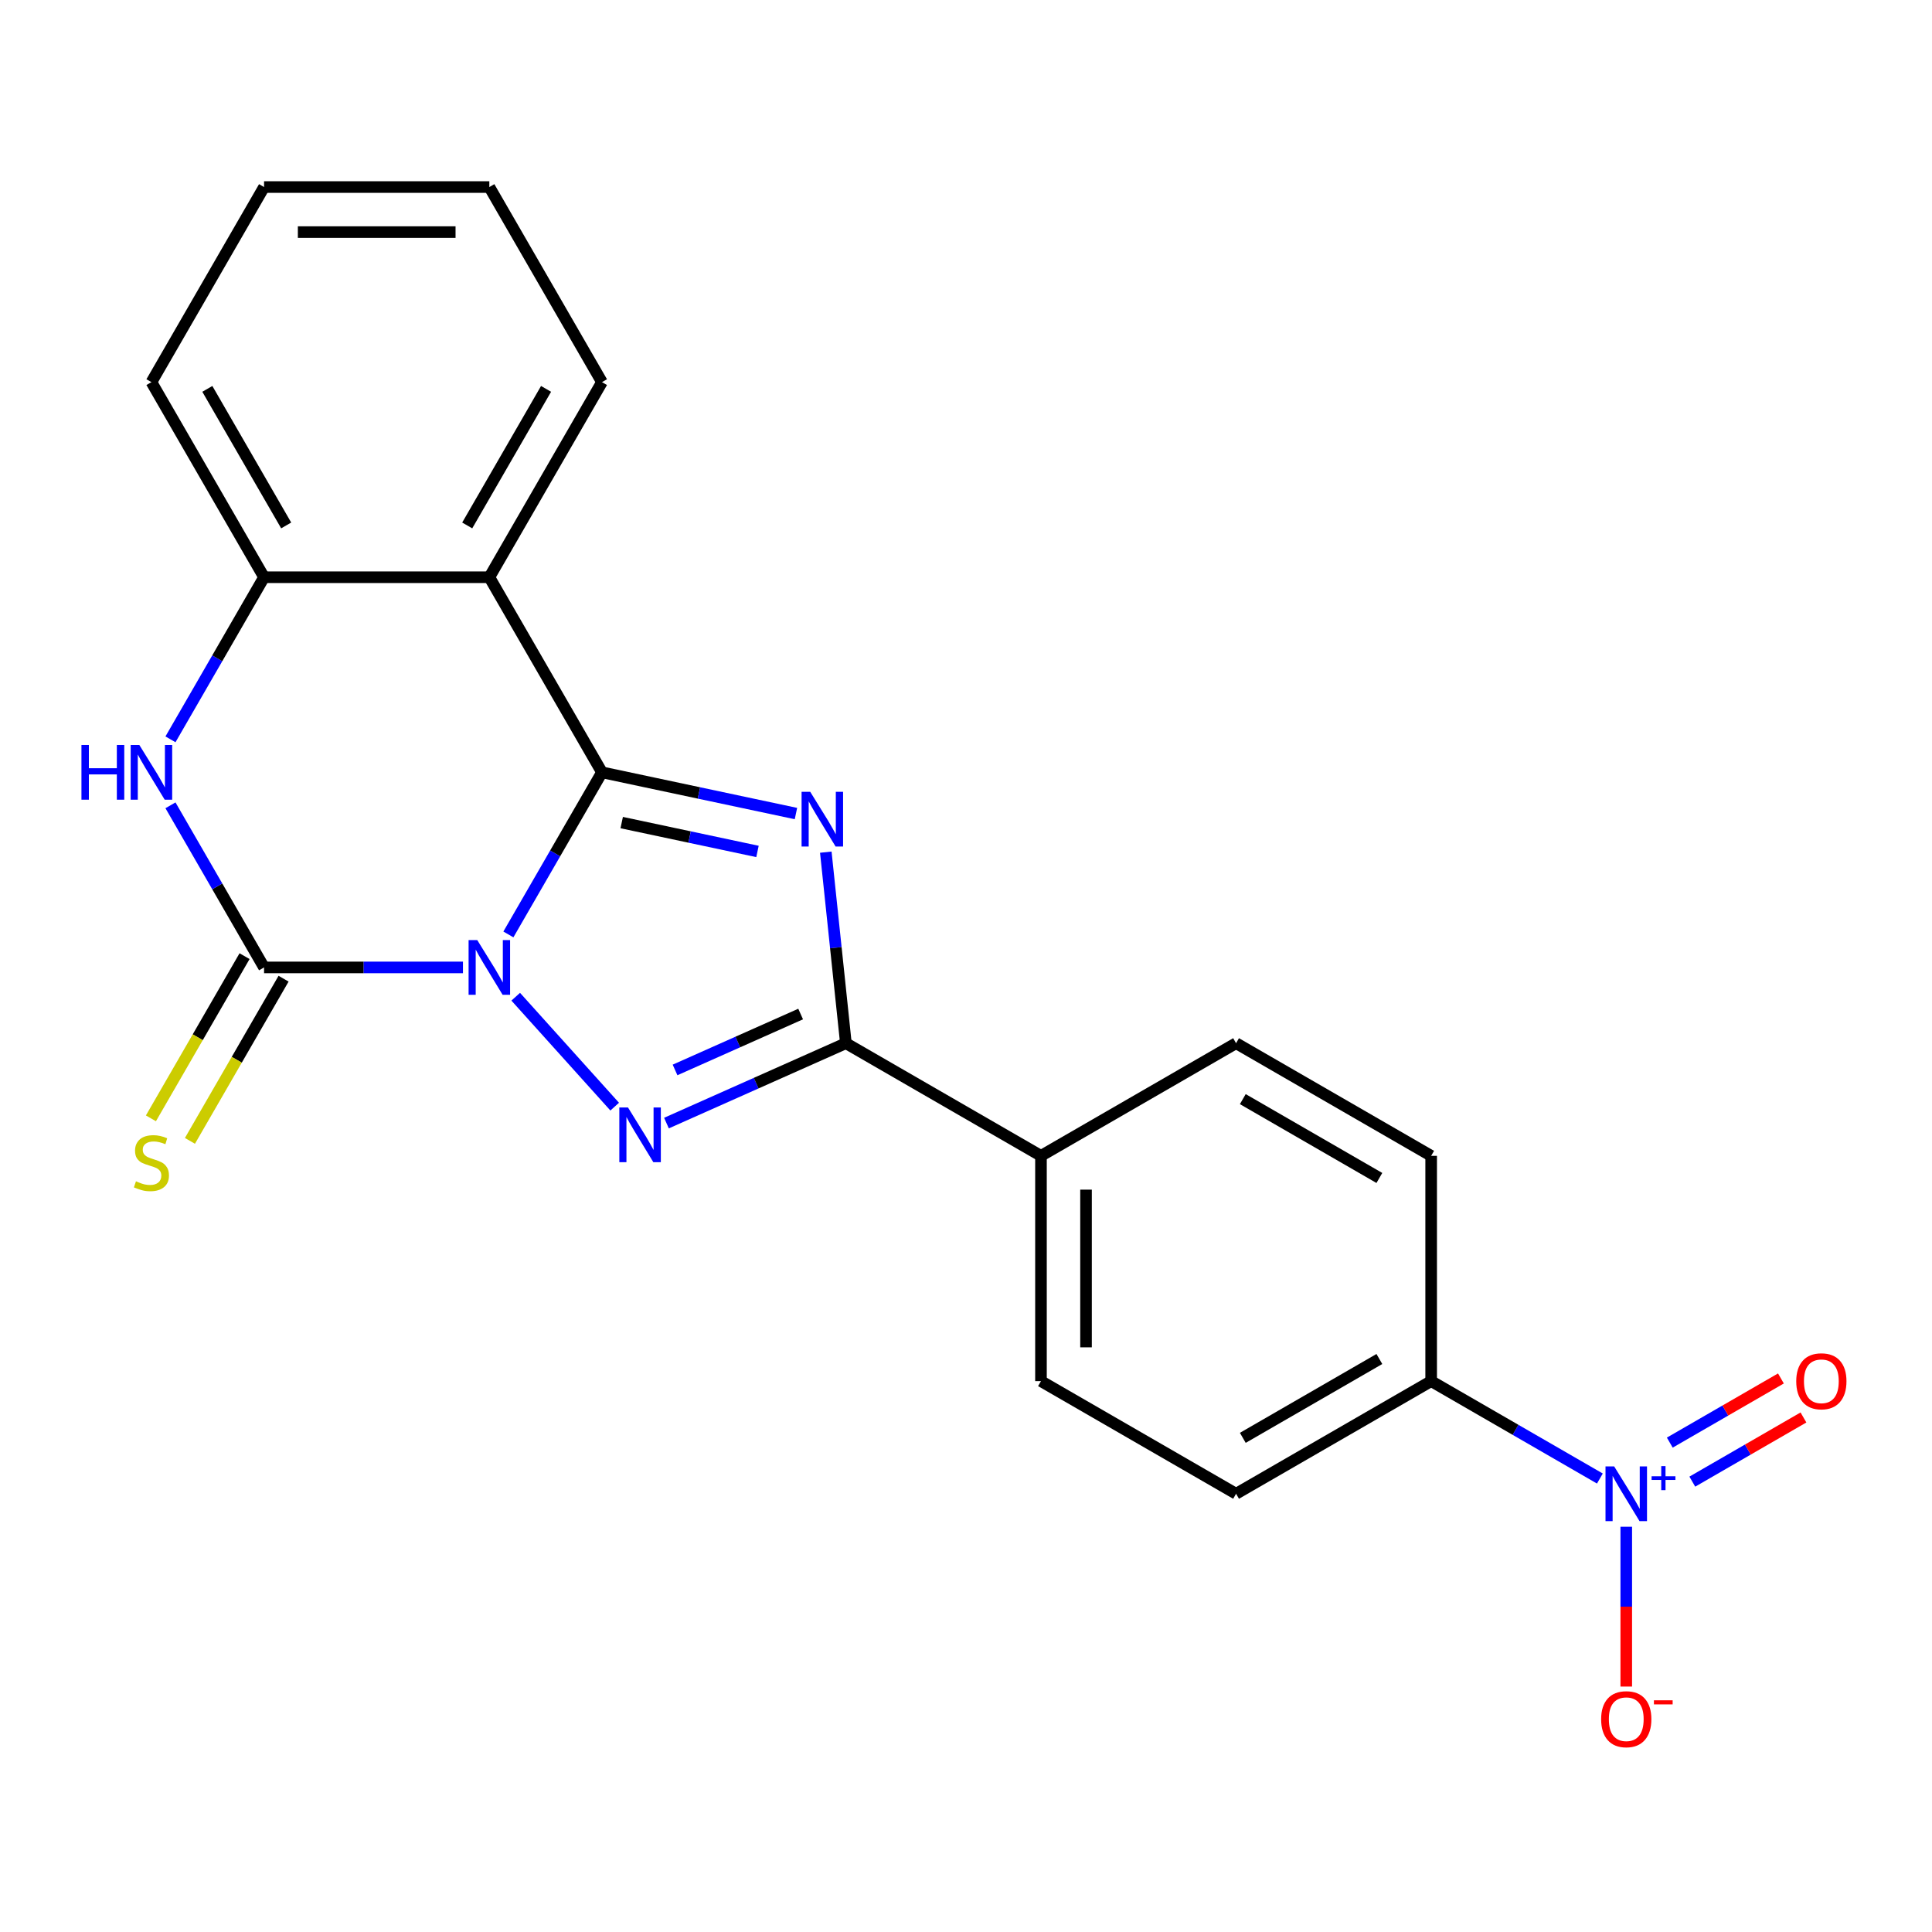 <?xml version='1.0' encoding='iso-8859-1'?>
<svg version='1.1' baseProfile='full'
              xmlns='http://www.w3.org/2000/svg'
                      xmlns:rdkit='http://www.rdkit.org/xml'
                      xmlns:xlink='http://www.w3.org/1999/xlink'
                  xml:space='preserve'
width='1000px' height='1000px' viewBox='0 0 1000 1000'>
<!-- END OF HEADER -->
<rect style='opacity:1.0;fill:#FFFFFF;stroke:none' width='1000' height='1000' x='0' y='0'> </rect>
<path class='bond-0' d='M 263.14,483.661 L 287.361,441.709' style='fill:none;fill-rule:evenodd;stroke:#0000FF;stroke-width:6px;stroke-linecap:butt;stroke-linejoin:miter;stroke-opacity:1' />
<path class='bond-0' d='M 287.361,441.709 L 311.583,399.756' style='fill:none;fill-rule:evenodd;stroke:#000000;stroke-width:6px;stroke-linecap:butt;stroke-linejoin:miter;stroke-opacity:1' />
<path class='bond-2' d='M 266.937,515.902 L 318.159,572.79' style='fill:none;fill-rule:evenodd;stroke:#0000FF;stroke-width:6px;stroke-linecap:butt;stroke-linejoin:miter;stroke-opacity:1' />
<path class='bond-3' d='M 239.627,500.736 L 188.153,500.736' style='fill:none;fill-rule:evenodd;stroke:#0000FF;stroke-width:6px;stroke-linecap:butt;stroke-linejoin:miter;stroke-opacity:1' />
<path class='bond-3' d='M 188.153,500.736 L 136.679,500.736' style='fill:none;fill-rule:evenodd;stroke:#000000;stroke-width:6px;stroke-linecap:butt;stroke-linejoin:miter;stroke-opacity:1' />
<path class='bond-1' d='M 311.583,399.756 L 361.782,410.426' style='fill:none;fill-rule:evenodd;stroke:#000000;stroke-width:6px;stroke-linecap:butt;stroke-linejoin:miter;stroke-opacity:1' />
<path class='bond-1' d='M 361.782,410.426 L 411.982,421.096' style='fill:none;fill-rule:evenodd;stroke:#0000FF;stroke-width:6px;stroke-linecap:butt;stroke-linejoin:miter;stroke-opacity:1' />
<path class='bond-1' d='M 321.794,425.768 L 356.934,433.237' style='fill:none;fill-rule:evenodd;stroke:#000000;stroke-width:6px;stroke-linecap:butt;stroke-linejoin:miter;stroke-opacity:1' />
<path class='bond-1' d='M 356.934,433.237 L 392.074,440.706' style='fill:none;fill-rule:evenodd;stroke:#0000FF;stroke-width:6px;stroke-linecap:butt;stroke-linejoin:miter;stroke-opacity:1' />
<path class='bond-5' d='M 311.583,399.756 L 253.282,298.775' style='fill:none;fill-rule:evenodd;stroke:#000000;stroke-width:6px;stroke-linecap:butt;stroke-linejoin:miter;stroke-opacity:1' />
<path class='bond-22' d='M 427.432,441.074 L 432.629,490.518' style='fill:none;fill-rule:evenodd;stroke:#0000FF;stroke-width:6px;stroke-linecap:butt;stroke-linejoin:miter;stroke-opacity:1' />
<path class='bond-22' d='M 432.629,490.518 L 437.825,539.962' style='fill:none;fill-rule:evenodd;stroke:#000000;stroke-width:6px;stroke-linecap:butt;stroke-linejoin:miter;stroke-opacity:1' />
<path class='bond-4' d='M 344.959,581.309 L 391.392,560.636' style='fill:none;fill-rule:evenodd;stroke:#0000FF;stroke-width:6px;stroke-linecap:butt;stroke-linejoin:miter;stroke-opacity:1' />
<path class='bond-4' d='M 391.392,560.636 L 437.825,539.962' style='fill:none;fill-rule:evenodd;stroke:#000000;stroke-width:6px;stroke-linecap:butt;stroke-linejoin:miter;stroke-opacity:1' />
<path class='bond-4' d='M 349.404,553.803 L 381.907,539.331' style='fill:none;fill-rule:evenodd;stroke:#0000FF;stroke-width:6px;stroke-linecap:butt;stroke-linejoin:miter;stroke-opacity:1' />
<path class='bond-4' d='M 381.907,539.331 L 414.41,524.86' style='fill:none;fill-rule:evenodd;stroke:#000000;stroke-width:6px;stroke-linecap:butt;stroke-linejoin:miter;stroke-opacity:1' />
<path class='bond-6' d='M 136.679,500.736 L 112.458,458.784' style='fill:none;fill-rule:evenodd;stroke:#000000;stroke-width:6px;stroke-linecap:butt;stroke-linejoin:miter;stroke-opacity:1' />
<path class='bond-6' d='M 112.458,458.784 L 88.236,416.831' style='fill:none;fill-rule:evenodd;stroke:#0000FF;stroke-width:6px;stroke-linecap:butt;stroke-linejoin:miter;stroke-opacity:1' />
<path class='bond-9' d='M 126.581,494.906 L 102.348,536.879' style='fill:none;fill-rule:evenodd;stroke:#000000;stroke-width:6px;stroke-linecap:butt;stroke-linejoin:miter;stroke-opacity:1' />
<path class='bond-9' d='M 102.348,536.879 L 78.115,578.852' style='fill:none;fill-rule:evenodd;stroke:#CCCC00;stroke-width:6px;stroke-linecap:butt;stroke-linejoin:miter;stroke-opacity:1' />
<path class='bond-9' d='M 146.777,506.566 L 122.544,548.539' style='fill:none;fill-rule:evenodd;stroke:#000000;stroke-width:6px;stroke-linecap:butt;stroke-linejoin:miter;stroke-opacity:1' />
<path class='bond-9' d='M 122.544,548.539 L 98.311,590.512' style='fill:none;fill-rule:evenodd;stroke:#CCCC00;stroke-width:6px;stroke-linecap:butt;stroke-linejoin:miter;stroke-opacity:1' />
<path class='bond-11' d='M 437.825,539.962 L 538.806,598.264' style='fill:none;fill-rule:evenodd;stroke:#000000;stroke-width:6px;stroke-linecap:butt;stroke-linejoin:miter;stroke-opacity:1' />
<path class='bond-18' d='M 253.282,298.775 L 311.583,197.794' style='fill:none;fill-rule:evenodd;stroke:#000000;stroke-width:6px;stroke-linecap:butt;stroke-linejoin:miter;stroke-opacity:1' />
<path class='bond-18' d='M 241.831,271.968 L 282.642,201.281' style='fill:none;fill-rule:evenodd;stroke:#000000;stroke-width:6px;stroke-linecap:butt;stroke-linejoin:miter;stroke-opacity:1' />
<path class='bond-23' d='M 253.282,298.775 L 136.679,298.775' style='fill:none;fill-rule:evenodd;stroke:#000000;stroke-width:6px;stroke-linecap:butt;stroke-linejoin:miter;stroke-opacity:1' />
<path class='bond-8' d='M 88.236,382.681 L 112.458,340.728' style='fill:none;fill-rule:evenodd;stroke:#0000FF;stroke-width:6px;stroke-linecap:butt;stroke-linejoin:miter;stroke-opacity:1' />
<path class='bond-8' d='M 112.458,340.728 L 136.679,298.775' style='fill:none;fill-rule:evenodd;stroke:#000000;stroke-width:6px;stroke-linecap:butt;stroke-linejoin:miter;stroke-opacity:1' />
<path class='bond-7' d='M 828.093,765.283 L 784.43,740.075' style='fill:none;fill-rule:evenodd;stroke:#0000FF;stroke-width:6px;stroke-linecap:butt;stroke-linejoin:miter;stroke-opacity:1' />
<path class='bond-7' d='M 784.43,740.075 L 740.767,714.866' style='fill:none;fill-rule:evenodd;stroke:#000000;stroke-width:6px;stroke-linecap:butt;stroke-linejoin:miter;stroke-opacity:1' />
<path class='bond-12' d='M 841.748,790.242 L 841.748,831.602' style='fill:none;fill-rule:evenodd;stroke:#0000FF;stroke-width:6px;stroke-linecap:butt;stroke-linejoin:miter;stroke-opacity:1' />
<path class='bond-12' d='M 841.748,831.602 L 841.748,872.961' style='fill:none;fill-rule:evenodd;stroke:#FF0000;stroke-width:6px;stroke-linecap:butt;stroke-linejoin:miter;stroke-opacity:1' />
<path class='bond-13' d='M 875.938,766.892 L 904.7,750.286' style='fill:none;fill-rule:evenodd;stroke:#0000FF;stroke-width:6px;stroke-linecap:butt;stroke-linejoin:miter;stroke-opacity:1' />
<path class='bond-13' d='M 904.7,750.286 L 933.462,733.68' style='fill:none;fill-rule:evenodd;stroke:#FF0000;stroke-width:6px;stroke-linecap:butt;stroke-linejoin:miter;stroke-opacity:1' />
<path class='bond-13' d='M 864.278,746.695 L 893.04,730.09' style='fill:none;fill-rule:evenodd;stroke:#0000FF;stroke-width:6px;stroke-linecap:butt;stroke-linejoin:miter;stroke-opacity:1' />
<path class='bond-13' d='M 893.04,730.09 L 921.802,713.484' style='fill:none;fill-rule:evenodd;stroke:#FF0000;stroke-width:6px;stroke-linecap:butt;stroke-linejoin:miter;stroke-opacity:1' />
<path class='bond-19' d='M 136.679,298.775 L 78.378,197.794' style='fill:none;fill-rule:evenodd;stroke:#000000;stroke-width:6px;stroke-linecap:butt;stroke-linejoin:miter;stroke-opacity:1' />
<path class='bond-19' d='M 148.13,271.968 L 107.319,201.281' style='fill:none;fill-rule:evenodd;stroke:#000000;stroke-width:6px;stroke-linecap:butt;stroke-linejoin:miter;stroke-opacity:1' />
<path class='bond-10' d='M 740.767,714.866 L 639.787,773.167' style='fill:none;fill-rule:evenodd;stroke:#000000;stroke-width:6px;stroke-linecap:butt;stroke-linejoin:miter;stroke-opacity:1' />
<path class='bond-10' d='M 713.96,703.415 L 643.274,744.226' style='fill:none;fill-rule:evenodd;stroke:#000000;stroke-width:6px;stroke-linecap:butt;stroke-linejoin:miter;stroke-opacity:1' />
<path class='bond-25' d='M 740.767,714.866 L 740.767,598.264' style='fill:none;fill-rule:evenodd;stroke:#000000;stroke-width:6px;stroke-linecap:butt;stroke-linejoin:miter;stroke-opacity:1' />
<path class='bond-16' d='M 538.806,598.264 L 639.787,539.962' style='fill:none;fill-rule:evenodd;stroke:#000000;stroke-width:6px;stroke-linecap:butt;stroke-linejoin:miter;stroke-opacity:1' />
<path class='bond-17' d='M 538.806,598.264 L 538.806,714.866' style='fill:none;fill-rule:evenodd;stroke:#000000;stroke-width:6px;stroke-linecap:butt;stroke-linejoin:miter;stroke-opacity:1' />
<path class='bond-17' d='M 562.127,615.754 L 562.127,697.376' style='fill:none;fill-rule:evenodd;stroke:#000000;stroke-width:6px;stroke-linecap:butt;stroke-linejoin:miter;stroke-opacity:1' />
<path class='bond-14' d='M 740.767,598.264 L 639.787,539.962' style='fill:none;fill-rule:evenodd;stroke:#000000;stroke-width:6px;stroke-linecap:butt;stroke-linejoin:miter;stroke-opacity:1' />
<path class='bond-14' d='M 713.96,609.714 L 643.274,568.904' style='fill:none;fill-rule:evenodd;stroke:#000000;stroke-width:6px;stroke-linecap:butt;stroke-linejoin:miter;stroke-opacity:1' />
<path class='bond-15' d='M 639.787,773.167 L 538.806,714.866' style='fill:none;fill-rule:evenodd;stroke:#000000;stroke-width:6px;stroke-linecap:butt;stroke-linejoin:miter;stroke-opacity:1' />
<path class='bond-20' d='M 311.583,197.794 L 253.282,96.814' style='fill:none;fill-rule:evenodd;stroke:#000000;stroke-width:6px;stroke-linecap:butt;stroke-linejoin:miter;stroke-opacity:1' />
<path class='bond-21' d='M 78.378,197.794 L 136.679,96.814' style='fill:none;fill-rule:evenodd;stroke:#000000;stroke-width:6px;stroke-linecap:butt;stroke-linejoin:miter;stroke-opacity:1' />
<path class='bond-24' d='M 253.282,96.814 L 136.679,96.814' style='fill:none;fill-rule:evenodd;stroke:#000000;stroke-width:6px;stroke-linecap:butt;stroke-linejoin:miter;stroke-opacity:1' />
<path class='bond-24' d='M 235.791,120.134 L 154.17,120.134' style='fill:none;fill-rule:evenodd;stroke:#000000;stroke-width:6px;stroke-linecap:butt;stroke-linejoin:miter;stroke-opacity:1' />
<path  class='atom-0' d='M 247.022 486.576
L 256.302 501.576
Q 257.222 503.056, 258.702 505.736
Q 260.182 508.416, 260.262 508.576
L 260.262 486.576
L 264.022 486.576
L 264.022 514.896
L 260.142 514.896
L 250.182 498.496
Q 249.022 496.576, 247.782 494.376
Q 246.582 492.176, 246.222 491.496
L 246.222 514.896
L 242.542 514.896
L 242.542 486.576
L 247.022 486.576
' fill='#0000FF'/>
<path  class='atom-2' d='M 419.377 409.839
L 428.657 424.839
Q 429.577 426.319, 431.057 428.999
Q 432.537 431.679, 432.617 431.839
L 432.617 409.839
L 436.377 409.839
L 436.377 438.159
L 432.497 438.159
L 422.537 421.759
Q 421.377 419.839, 420.137 417.639
Q 418.937 415.439, 418.577 414.759
L 418.577 438.159
L 414.897 438.159
L 414.897 409.839
L 419.377 409.839
' fill='#0000FF'/>
<path  class='atom-3' d='M 325.044 573.229
L 334.324 588.229
Q 335.244 589.709, 336.724 592.389
Q 338.204 595.069, 338.284 595.229
L 338.284 573.229
L 342.044 573.229
L 342.044 601.549
L 338.164 601.549
L 328.204 585.149
Q 327.044 583.229, 325.804 581.029
Q 324.604 578.829, 324.244 578.149
L 324.244 601.549
L 320.564 601.549
L 320.564 573.229
L 325.044 573.229
' fill='#0000FF'/>
<path  class='atom-7' d='M 42.158 385.596
L 45.998 385.596
L 45.998 397.636
L 60.478 397.636
L 60.478 385.596
L 64.318 385.596
L 64.318 413.916
L 60.478 413.916
L 60.478 400.836
L 45.998 400.836
L 45.998 413.916
L 42.158 413.916
L 42.158 385.596
' fill='#0000FF'/>
<path  class='atom-7' d='M 72.118 385.596
L 81.398 400.596
Q 82.318 402.076, 83.798 404.756
Q 85.278 407.436, 85.358 407.596
L 85.358 385.596
L 89.118 385.596
L 89.118 413.916
L 85.238 413.916
L 75.278 397.516
Q 74.118 395.596, 72.878 393.396
Q 71.678 391.196, 71.318 390.516
L 71.318 413.916
L 67.638 413.916
L 67.638 385.596
L 72.118 385.596
' fill='#0000FF'/>
<path  class='atom-8' d='M 835.488 759.007
L 844.768 774.007
Q 845.688 775.487, 847.168 778.167
Q 848.648 780.847, 848.728 781.007
L 848.728 759.007
L 852.488 759.007
L 852.488 787.327
L 848.608 787.327
L 838.648 770.927
Q 837.488 769.007, 836.248 766.807
Q 835.048 764.607, 834.688 763.927
L 834.688 787.327
L 831.008 787.327
L 831.008 759.007
L 835.488 759.007
' fill='#0000FF'/>
<path  class='atom-8' d='M 854.864 764.112
L 859.854 764.112
L 859.854 758.858
L 862.071 758.858
L 862.071 764.112
L 867.193 764.112
L 867.193 766.013
L 862.071 766.013
L 862.071 771.293
L 859.854 771.293
L 859.854 766.013
L 854.864 766.013
L 854.864 764.112
' fill='#0000FF'/>
<path  class='atom-10' d='M 70.378 611.437
Q 70.698 611.557, 72.018 612.117
Q 73.338 612.677, 74.778 613.037
Q 76.258 613.357, 77.698 613.357
Q 80.378 613.357, 81.938 612.077
Q 83.498 610.757, 83.498 608.477
Q 83.498 606.917, 82.698 605.957
Q 81.938 604.997, 80.738 604.477
Q 79.538 603.957, 77.538 603.357
Q 75.018 602.597, 73.498 601.877
Q 72.018 601.157, 70.938 599.637
Q 69.898 598.117, 69.898 595.557
Q 69.898 591.997, 72.298 589.797
Q 74.738 587.597, 79.538 587.597
Q 82.818 587.597, 86.538 589.157
L 85.618 592.237
Q 82.218 590.837, 79.658 590.837
Q 76.898 590.837, 75.378 591.997
Q 73.858 593.117, 73.898 595.077
Q 73.898 596.597, 74.658 597.517
Q 75.458 598.437, 76.578 598.957
Q 77.738 599.477, 79.658 600.077
Q 82.218 600.877, 83.738 601.677
Q 85.258 602.477, 86.338 604.117
Q 87.458 605.717, 87.458 608.477
Q 87.458 612.397, 84.818 614.517
Q 82.218 616.597, 77.858 616.597
Q 75.338 616.597, 73.418 616.037
Q 71.538 615.517, 69.298 614.597
L 70.378 611.437
' fill='#CCCC00'/>
<path  class='atom-13' d='M 828.748 889.85
Q 828.748 883.05, 832.108 879.25
Q 835.468 875.45, 841.748 875.45
Q 848.028 875.45, 851.388 879.25
Q 854.748 883.05, 854.748 889.85
Q 854.748 896.73, 851.348 900.65
Q 847.948 904.53, 841.748 904.53
Q 835.508 904.53, 832.108 900.65
Q 828.748 896.77, 828.748 889.85
M 841.748 901.33
Q 846.068 901.33, 848.388 898.45
Q 850.748 895.53, 850.748 889.85
Q 850.748 884.29, 848.388 881.49
Q 846.068 878.65, 841.748 878.65
Q 837.428 878.65, 835.068 881.45
Q 832.748 884.25, 832.748 889.85
Q 832.748 895.57, 835.068 898.45
Q 837.428 901.33, 841.748 901.33
' fill='#FF0000'/>
<path  class='atom-13' d='M 856.068 880.072
L 865.757 880.072
L 865.757 882.184
L 856.068 882.184
L 856.068 880.072
' fill='#FF0000'/>
<path  class='atom-14' d='M 929.729 714.946
Q 929.729 708.146, 933.089 704.346
Q 936.449 700.546, 942.729 700.546
Q 949.009 700.546, 952.369 704.346
Q 955.729 708.146, 955.729 714.946
Q 955.729 721.826, 952.329 725.746
Q 948.929 729.626, 942.729 729.626
Q 936.489 729.626, 933.089 725.746
Q 929.729 721.866, 929.729 714.946
M 942.729 726.426
Q 947.049 726.426, 949.369 723.546
Q 951.729 720.626, 951.729 714.946
Q 951.729 709.386, 949.369 706.586
Q 947.049 703.746, 942.729 703.746
Q 938.409 703.746, 936.049 706.546
Q 933.729 709.346, 933.729 714.946
Q 933.729 720.666, 936.049 723.546
Q 938.409 726.426, 942.729 726.426
' fill='#FF0000'/>
</svg>
